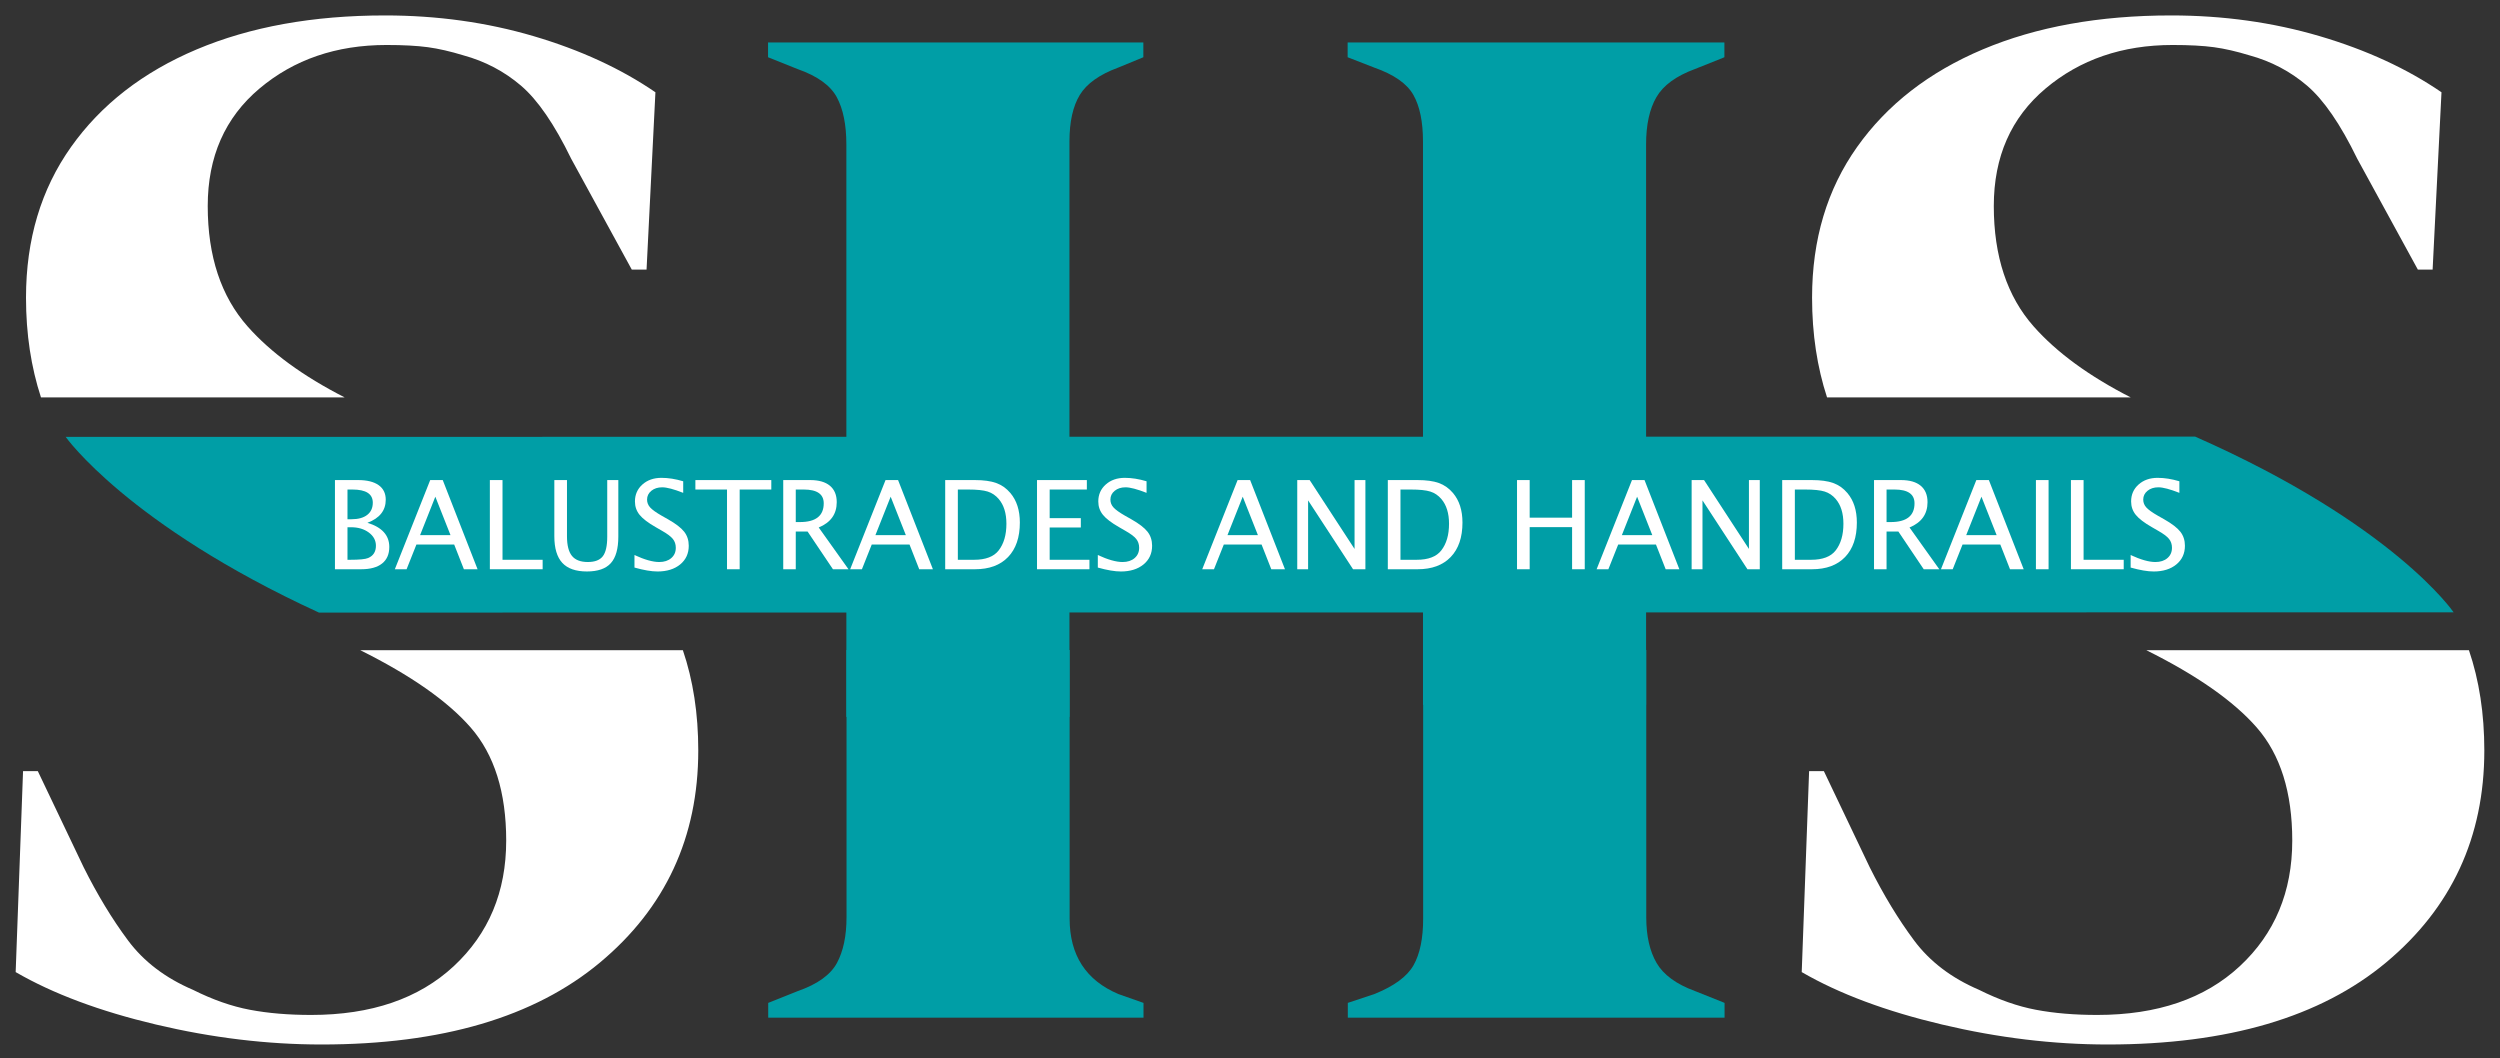 <svg xmlns="http://www.w3.org/2000/svg" clip-rule="evenodd" fill-rule="evenodd" stroke-linejoin="round" stroke-miterlimit="2" viewBox="0 0 300 127"><rect x="0" y="0" width="300" height="127" fill="#333333" stroke="none"/><g fill-rule="nonzero"><path d="m0-101.504c1.149 2.123 1.725 4.955 1.725 8.494v102.831h40.078v-103.363c0-3.537.619-6.324 1.858-8.36 1.237-2.033 3.538-3.671 6.901-4.91l4.513-1.858v-2.655h-67.418v2.655l5.309 2.123c3.538 1.24 5.881 2.92 7.034 5.043" fill="#009ea6" transform="matrix(.668 0 0 .668 100.411 79.462)"/><path d="m0-100.131c1.149 2.037 1.725 4.823 1.725 8.36v101.194h40.078v-100.662c0-3.538.619-6.37 1.858-8.494 1.237-2.123 3.538-3.803 6.901-5.043l5.309-2.123v-2.655h-67.682v2.655l4.777 1.858c3.538 1.24 5.881 2.878 7.034 4.91" fill="#009ea6" transform="matrix(.668 0 0 .668 169.606 78.278)"/><g fill="#fff"><path d="m0 68.613c-7.471-3.815-13.282-8.059-17.426-12.742-4.776-5.396-7.166-12.608-7.166-21.632 0-8.845 3.094-15.88 9.289-21.1 6.192-5.218 13.802-7.83 22.827-7.83 3.007 0 5.482.132 7.432.397 1.945.266 4.068.755 6.37 1.46 3.89 1.061 7.34 2.878 10.351 5.441 3.007 2.567 6.013 6.946 9.024 13.138l10.882 19.908h2.655l1.593-31.852c-6.197-4.246-13.495-7.606-21.898-10.085-8.406-2.476-17.298-3.716-26.675-3.716-12.918 0-24.199 2.036-33.84 6.104-9.647 4.074-17.166 9.912-22.561 17.518-5.399 7.61-8.095 16.635-8.095 27.073 0 6.573.927 12.525 2.688 17.918z" transform="matrix(.668 0 0 .668 41.355 1.852)"/><path d="m0 68.613c-7.471-3.815-13.282-8.059-17.426-12.742-4.776-5.396-7.166-12.608-7.166-21.632 0-8.845 3.094-15.88 9.289-21.1 6.192-5.218 13.802-7.83 22.827-7.83 3.007 0 5.482.132 7.432.397 1.945.266 4.068.755 6.37 1.46 3.89 1.061 7.34 2.878 10.351 5.441 3.007 2.567 6.013 6.946 9.024 13.138l10.882 19.908h2.655l1.593-31.852c-6.197-4.246-13.495-7.606-21.897-10.085-8.406-2.476-17.299-3.716-26.676-3.716-12.918 0-24.199 2.036-33.84 6.104-9.647 4.074-17.166 9.912-22.561 17.518-5.399 7.61-8.095 16.635-8.095 27.073 0 6.573.927 12.525 2.688 17.918z" transform="matrix(.668 0 0 .668 255.683 1.852)"/><path d="m0-70.831c9.063 4.509 15.691 9.14 19.845 13.898 4.246 4.869 6.371 11.637 6.371 20.305 0 9.203-3.145 16.721-9.423 22.561-6.283 5.839-14.822 8.759-25.613 8.759-4.073 0-7.744-.308-11.015-.929-3.277-.619-6.682-1.813-10.219-3.584-4.956-2.123-8.85-5.084-11.679-8.891-2.832-3.803-5.487-8.183-7.963-13.138l-8.227-17.253h-2.655l-1.326 36.097c6.722 3.894 15.128 7.034 25.215 9.422 10.086 2.39 19.993 3.584 29.727 3.584 21.586 0 38.262-4.911 50.032-14.731 11.765-9.821 17.649-22.515 17.649-38.088 0-6.608-.924-12.611-2.766-18.012z" transform="matrix(.668 0 0 .668 257.559 125.339)"/></g><path d="m0 46.411c-1.24-2.123-1.858-4.864-1.858-8.227v-48.005h-40.079v48.27c0 3.542-.576 6.328-1.724 8.36-1.154 2.037-3.496 3.762-7.035 5.177l-4.776 1.591v2.655h67.681v-2.655l-5.308-2.123c-3.363-1.235-5.665-2.919-6.901-5.043" fill="#009ea6" transform="matrix(.668 0 0 .668 198.792 84.556)"/><path d="m0-70.831c9.063 4.509 15.691 9.14 19.845 13.898 4.246 4.869 6.371 11.637 6.371 20.305 0 9.203-3.145 16.721-9.423 22.561-6.283 5.839-14.822 8.759-25.613 8.759-4.073 0-7.744-.308-11.015-.929-3.277-.619-6.682-1.813-10.219-3.584-4.956-2.123-8.85-5.084-11.679-8.891-2.832-3.803-5.487-8.183-7.963-13.138l-8.227-17.253h-2.655l-1.326 36.097c6.722 3.894 15.128 7.034 25.215 9.422 10.086 2.39 19.993 3.584 29.727 3.584 21.586 0 38.262-4.911 50.032-14.731 11.765-9.821 17.65-22.515 17.65-38.088 0-6.608-.925-12.611-2.767-18.012z" fill="#fff" transform="matrix(.668 0 0 .668 43.232 125.339)"/><path d="m0 30.487v-48.27h-40.079v48.005c0 3.363-.576 6.104-1.724 8.227-1.154 2.124-3.496 3.808-7.035 5.043l-5.308 2.123v2.655h67.418v-2.655l-4.513-1.591c-5.839-2.476-8.759-6.989-8.759-13.537" fill="#009ea6" transform="matrix(.668 0 0 .668 128.355 89.878)"/><path d="m214.228-230.572s14.906 12.256 28.11 47.633l-28.11 381.98s-14.94-11.794-28.043-48.559z" fill="#009ea6" transform="matrix(-.049 .667 .667 .049 172.17 -79.165)"/><g fill="#fff" transform="matrix(.668 0 0 .668 -131.386 -125.857)"><path d="m256.856 290.669v-16.02h4.156c1.602 0 2.831.303 3.686.909s1.283 1.479 1.283 2.62c0 1.941-1.097 3.323-3.291 4.145 2.62.801 3.929 2.248 3.929 4.341 0 1.299-.433 2.291-1.298 2.976-.866.686-2.115 1.029-3.746 1.029zm2.251-1.7h.466c1.667 0 2.746-.104 3.236-.314.938-.397 1.407-1.133 1.407-2.208 0-.952-.425-1.744-1.277-2.376-.851-.631-1.916-.947-3.193-.947h-.639zm0-7.284h.726c1.212 0 2.152-.26 2.819-.78.668-.519 1.002-1.252 1.002-2.197 0-1.573-1.22-2.36-3.659-2.36h-.888z"/><path d="m277.616 284.542-2.727-6.906-2.739 6.906zm2.403 6.127-1.742-4.438h-6.787l-1.764 4.438h-2.111l6.354-16.02h2.251l6.256 16.02z"/><path d="m284.684 290.669v-16.02h2.273v14.32h7.209v1.7z"/><path d="m296.266 274.649h2.273v10.11c0 1.609.298 2.78.893 3.512s1.542 1.099 2.841 1.099c1.27 0 2.17-.345 2.701-1.034.53-.689.795-1.856.795-3.502v-10.185h1.992v10.153c0 2.186-.449 3.778-1.348 4.773-.898.996-2.329 1.494-4.291 1.494-1.999 0-3.475-.516-4.427-1.548-.953-1.032-1.429-2.626-1.429-4.784z"/><path d="m314.786 291.069c-1.076 0-2.45-.234-4.124-.703v-2.252c1.804.837 3.287 1.256 4.448 1.256.895 0 1.615-.235 2.16-.704s.817-1.086.817-1.851c0-.628-.179-1.162-.536-1.602s-1.015-.931-1.975-1.472l-1.104-.638c-1.364-.78-2.326-1.514-2.885-2.203s-.839-1.492-.839-2.409c0-1.234.448-2.249 1.342-3.047.895-.797 2.035-1.196 3.421-1.196 1.234 0 2.536.206 3.907.617v2.079c-1.688-.664-2.947-.996-3.777-.996-.787 0-1.436.209-1.949.628-.512.418-.768.945-.768 1.58 0 .534.188 1.007.563 1.418s1.061.902 2.056 1.472l1.148.649c1.385.787 2.352 1.53 2.901 2.23.548.7.822 1.541.822 2.522 0 1.393-.514 2.511-1.542 3.356-1.029.844-2.391 1.266-4.086 1.266z"/><path d="m327.287 290.669v-14.321h-5.682v-1.699h13.638v1.699h-5.683v14.321z"/><path d="m337.386 290.669v-16.02h4.849c1.537 0 2.715.339 3.534 1.017.819.679 1.229 1.664 1.229 2.955 0 2.136-1.079 3.652-3.237 4.546l5.347 7.502h-2.792l-4.557-6.776h-2.122v6.776zm2.251-8.476h.736c2.858 0 4.287-1.122 4.287-3.366 0-1.653-1.198-2.479-3.594-2.479h-1.429z"/><path d="m359.413 284.542-2.728-6.906-2.739 6.906zm2.403 6.127-1.743-4.438h-6.787l-1.764 4.438h-2.111l6.354-16.02h2.251l6.257 16.02z"/><path d="m366.481 290.669v-16.02h5.325c1.588 0 2.87.177 3.848.53.978.354 1.824.953 2.538 1.797 1.133 1.342 1.7 3.11 1.7 5.304 0 2.663-.704 4.726-2.111 6.191s-3.388 2.198-5.942 2.198zm2.273-1.7h2.911c2.079 0 3.551-.559 4.417-1.678.93-1.19 1.396-2.789 1.396-4.795 0-1.883-.458-3.362-1.375-4.438-.555-.656-1.219-1.105-1.991-1.347-.773-.242-1.934-.363-3.486-.363h-1.872z"/><path d="m382.976 290.669v-16.02h8.952v1.699h-6.679v5.142h5.596v1.677h-5.596v5.802h7.144v1.7z"/><path d="m398.022 291.069c-1.076 0-2.45-.234-4.124-.703v-2.252c1.804.837 3.286 1.256 4.448 1.256.895 0 1.615-.235 2.16-.704.544-.469.817-1.086.817-1.851 0-.628-.179-1.162-.536-1.602s-1.016-.931-1.975-1.472l-1.104-.638c-1.364-.78-2.326-1.514-2.885-2.203s-.839-1.492-.839-2.409c0-1.234.448-2.249 1.342-3.047.895-.797 2.035-1.196 3.421-1.196 1.234 0 2.536.206 3.907.617v2.079c-1.688-.664-2.948-.996-3.777-.996-.787 0-1.436.209-1.949.628-.512.418-.768.945-.768 1.58 0 .534.187 1.007.563 1.418.375.411 1.06.902 2.056 1.472l1.148.649c1.385.787 2.352 1.53 2.9 2.23.549.7.823 1.541.823 2.522 0 1.393-.514 2.511-1.542 3.356-1.029.844-2.391 1.266-4.086 1.266z"/><g transform="translate(-2.77)"><path d="m425.428 284.542-2.728-6.906-2.739 6.906zm2.403 6.127-1.743-4.438h-6.787l-1.764 4.438h-2.111l6.354-16.02h2.251l6.257 16.02z"/><path d="m432.495 290.669v-16.02h2.23l8.064 12.372v-12.372h1.949v16.02h-2.219l-8.075-12.372v12.372z"/><path d="m448.764 290.669v-16.02h5.325c1.588 0 2.871.177 3.848.53.978.354 1.824.953 2.539 1.797 1.133 1.342 1.699 3.11 1.699 5.304 0 2.663-.704 4.726-2.111 6.191s-3.388 2.198-5.942 2.198zm2.273-1.7h2.912c2.078 0 3.55-.559 4.416-1.678.931-1.19 1.396-2.789 1.396-4.795 0-1.883-.458-3.362-1.374-4.438-.556-.656-1.22-1.105-1.992-1.347s-1.934-.363-3.485-.363h-1.873z"/></g><path d="m469.205 290.669v-16.02h2.273v6.754h7.62v-6.754h2.273v16.02h-2.273v-7.566h-7.62v7.566z"/><path d="m493.504 284.542-2.727-6.906-2.739 6.906zm2.403 6.127-1.742-4.438h-6.787l-1.764 4.438h-2.111l6.354-16.02h2.251l6.257 16.02z"/><path d="m500.572 290.669v-16.02h2.23l8.064 12.372v-12.372h1.948v16.02h-2.218l-8.075-12.372v12.372z"/><path d="m516.841 290.669v-16.02h5.325c1.588 0 2.87.177 3.848.53.978.354 1.824.953 2.538 1.797 1.133 1.342 1.7 3.11 1.7 5.304 0 2.663-.704 4.726-2.111 6.191s-3.388 2.198-5.942 2.198zm2.273-1.7h2.911c2.079 0 3.551-.559 4.417-1.678.931-1.19 1.396-2.789 1.396-4.795 0-1.883-.458-3.362-1.375-4.438-.555-.656-1.219-1.105-1.991-1.347s-1.934-.363-3.486-.363h-1.872z"/><path d="m533.336 290.669v-16.02h4.85c1.537 0 2.715.339 3.534 1.017.819.679 1.228 1.664 1.228 2.955 0 2.136-1.079 3.652-3.236 4.546l5.347 7.502h-2.793l-4.557-6.776h-2.121v6.776zm2.252-8.476h.736c2.857 0 4.286-1.122 4.286-3.366 0-1.653-1.198-2.479-3.593-2.479h-1.429z"/><path d="m555.363 284.542-2.727-6.906-2.739 6.906zm2.403 6.127-1.742-4.438h-6.787l-1.765 4.438h-2.11l6.354-16.02h2.251l6.256 16.02z"/><path d="m562.42 274.649h2.273v16.02h-2.273z"/><path d="m568.709 290.669v-16.02h2.273v14.32h7.209v1.7z"/><path d="m583.559 291.069c-1.075 0-2.45-.234-4.124-.703v-2.252c1.804.837 3.287 1.256 4.449 1.256.895 0 1.615-.235 2.159-.704.545-.469.818-1.086.818-1.851 0-.628-.179-1.162-.536-1.602s-1.016-.931-1.976-1.472l-1.104-.638c-1.364-.78-2.325-1.514-2.884-2.203-.56-.689-.839-1.492-.839-2.409 0-1.234.447-2.249 1.342-3.047.895-.797 2.035-1.196 3.42-1.196 1.234 0 2.537.206 3.908.617v2.079c-1.689-.664-2.948-.996-3.778-.996-.786 0-1.436.209-1.948.628-.512.418-.769.945-.769 1.58 0 .534.188 1.007.563 1.418.376.411 1.061.902 2.057 1.472l1.147.649c1.386.787 2.353 1.53 2.901 2.23.549.7.823 1.541.823 2.522 0 1.393-.514 2.511-1.543 3.356-1.028.844-2.39 1.266-4.086 1.266z"/></g></g></svg>